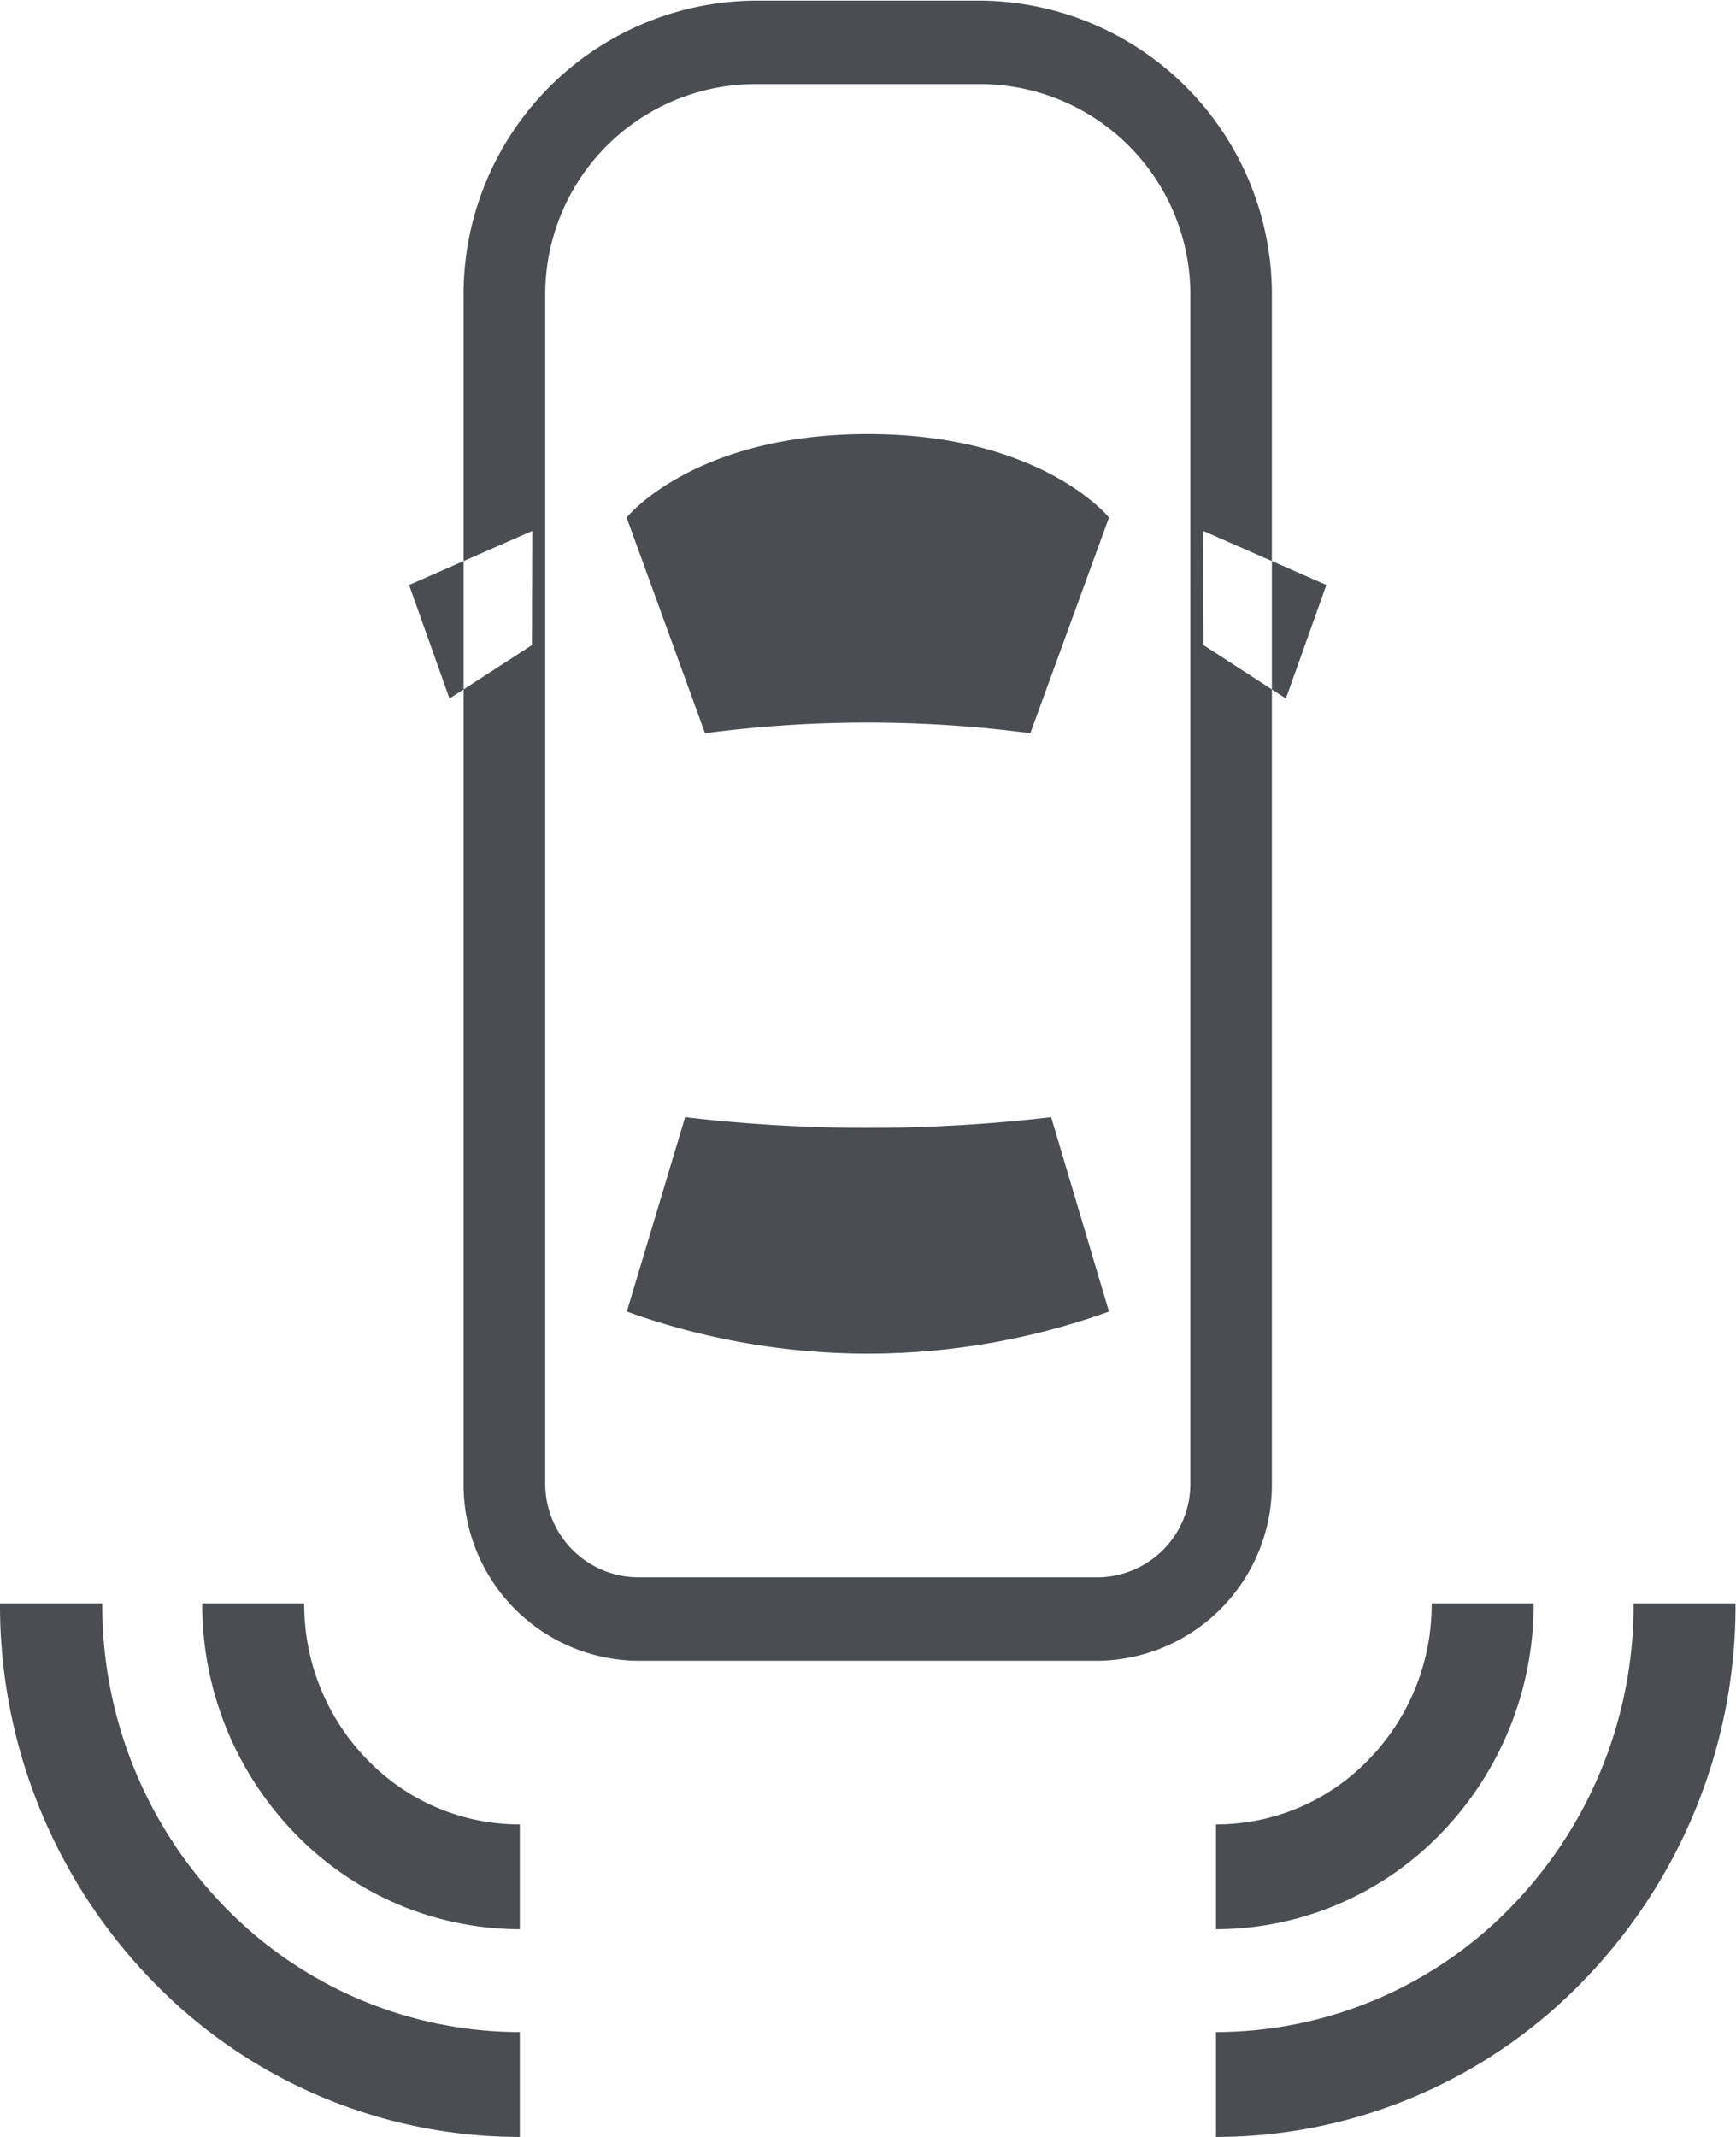 <svg xmlns="http://www.w3.org/2000/svg" width="26" height="32" viewBox="0 0 26 32">
<defs>
    <style>
      .cls-1 {
        fill: #4a4e53;
        fill-rule: evenodd;
      }
    </style>
  </defs>
  <path class="cls-1" d="M390.728,1440.26a3.151,3.151,0,0,1,3.1,3.19v17.76a1.4,1.4,0,0,1-1.374,1.41H385.54a1.4,1.4,0,0,1-1.374-1.41v-17.76a3.15,3.15,0,0,1,3.1-3.19h3.459m0-1.25h-3.459a4.4,4.4,0,0,0-4.323,4.44v17.76a2.637,2.637,0,0,0,2.594,2.66h6.918a2.637,2.637,0,0,0,2.594-2.66v-17.76a4.4,4.4,0,0,0-4.324-4.44h0Zm-6.758,9.65-1.235.8-0.605-1.7,1.845-.81Zm10.058,0,1.234,0.8,0.606-1.7-1.845-.81Zm-1.416,9.98h0a10.661,10.661,0,0,1-7.221,0h0l0.873-2.91a23.558,23.558,0,0,0,5.482,0Zm0-11.89s-1-1.25-3.612-1.25-3.612,1.25-3.612,1.25l1.174,3.23a18.624,18.624,0,0,1,4.872,0ZM383.785,1471v-1.57a6.168,6.168,0,0,1-4.424-1.88,6.464,6.464,0,0,1-1.829-4.54H376a8.072,8.072,0,0,0,2.278,5.65A7.654,7.654,0,0,0,383.785,1471Zm0-3.11v-1.57a3.163,3.163,0,0,1-2.284-.97,3.327,3.327,0,0,1-.945-2.34h-1.527a4.92,4.92,0,0,0,1.393,3.45A4.694,4.694,0,0,0,383.785,1467.89Zm13.791-1.43a4.92,4.92,0,0,0,1.393-3.45h-1.527a3.327,3.327,0,0,1-.945,2.34,3.164,3.164,0,0,1-2.285.97v1.57A4.694,4.694,0,0,0,397.576,1466.46Zm2.139,2.2a8.063,8.063,0,0,0,2.278-5.65h-1.527a6.468,6.468,0,0,1-1.829,4.54,6.169,6.169,0,0,1-4.425,1.88V1471A7.65,7.65,0,0,0,399.715,1468.66Z" transform="translate(-376 -1439)"/>
</svg>
